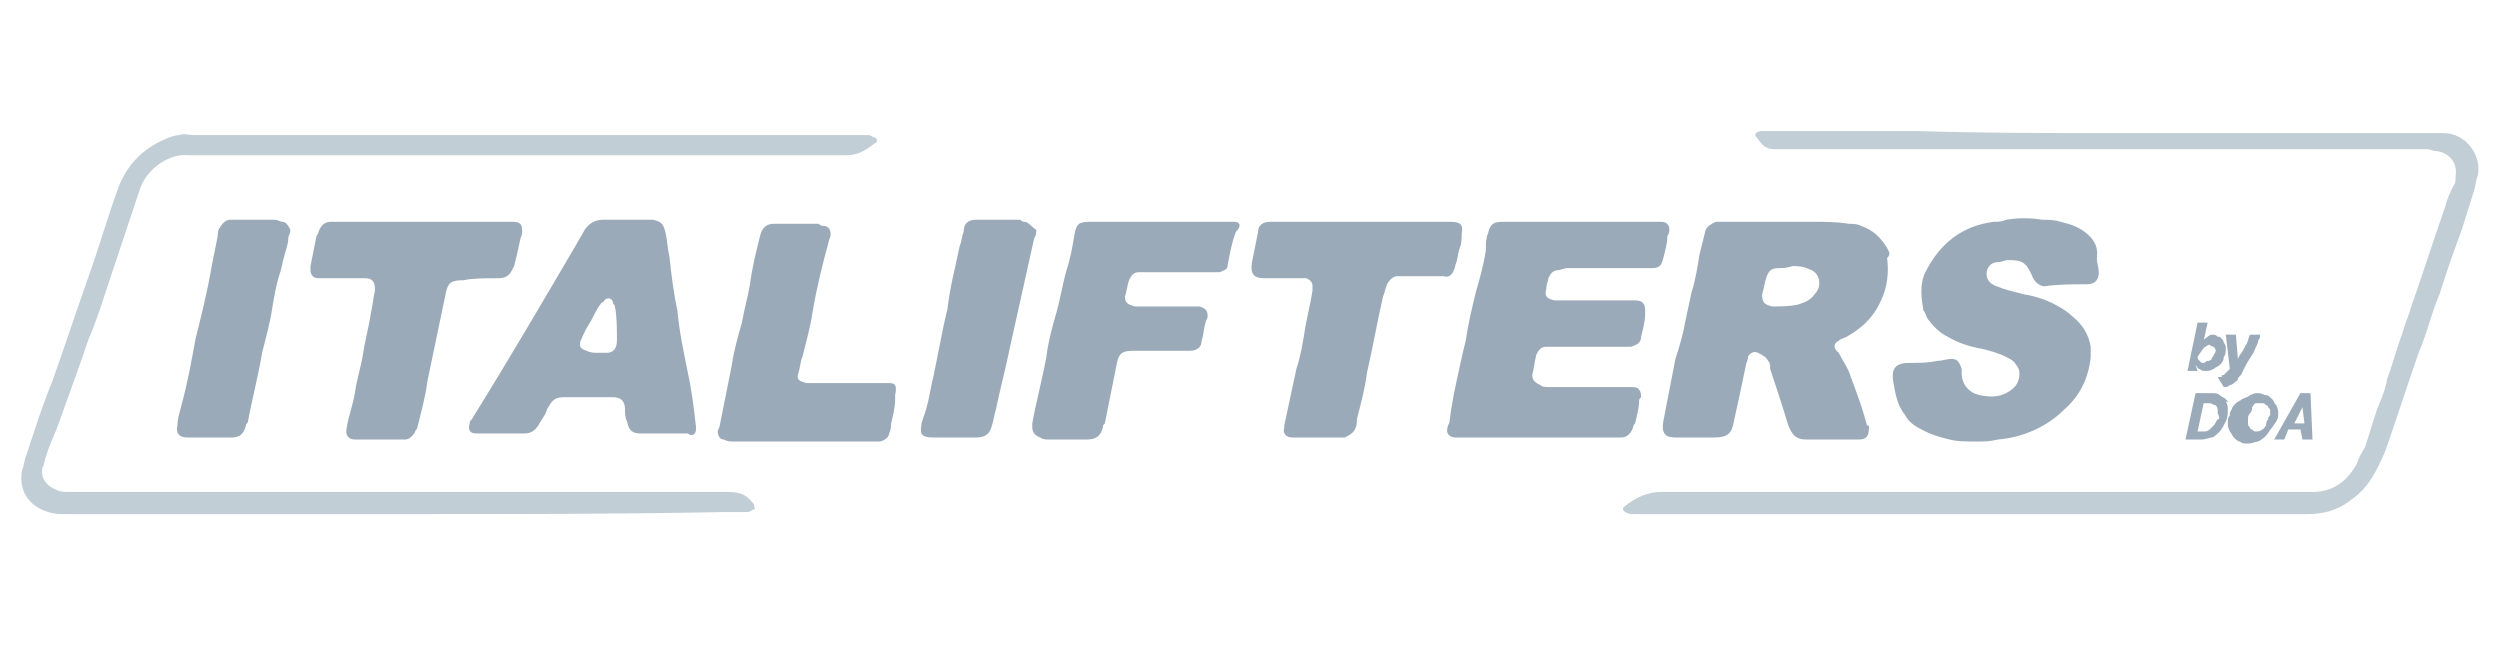 <svg version="1.1" class="logo-brand" xmlns="http://www.w3.org/2000/svg" xmlns:xlink="http://www.w3.org/1999/xlink" x="0px" y="0px" viewBox="0 0 124 32" enable-background="new 0 0 124 32" xml:space="preserve">
<g>
	<g>
		<g>
			<path fill="#C1CED6" enable-background="new    " d="M104.4,6.6c5.5,0,11,0,16.5,0c0.1,0,0.2,0,0.3,0c1.1,0,1.9,1.1,1.7,2.1
				c-0.1,0.2-0.1,0.5-0.2,0.8c-0.2,0.6-0.4,1.3-0.6,1.9c-0.4,1.1-0.8,2.2-1.1,3.2c-0.4,0.9-0.6,1.9-1,2.8c-0.6,1.7-1.1,3.3-1.7,5
				c-0.4,0.9-0.8,1.8-1.7,2.4c-0.6,0.5-1.4,0.7-2.1,0.7c-0.3,0-0.5,0-0.8,0c-10.3,0-20.7,0-31,0c-0.5,0-1.1,0-1.6,0
				c-0.2,0-0.3,0-0.5-0.1c-0.1-0.1-0.1-0.1-0.1-0.2l0.1-0.1c0.5-0.4,1.1-0.7,1.8-0.7c10.3,0,20.7,0,31,0c0.4,0,0.9,0,1.3,0
				c1,0,1.7-0.5,2.2-1.4c0.1-0.3,0.2-0.5,0.4-0.8c0.2-0.6,0.4-1.3,0.6-1.9c0.2-0.5,0.4-0.9,0.5-1.5c0.3-0.8,0.5-1.6,0.8-2.4
				c0.1-0.4,0.3-0.8,0.4-1.2c0.6-1.7,1.1-3.3,1.7-5c0.1-0.4,0.2-0.6,0.4-1c0.1-0.1,0.1-0.3,0.1-0.5c0.1-0.6-0.3-1.1-0.9-1.2
				c-0.2,0-0.4-0.1-0.5-0.1c-0.9,0-1.9,0-2.9,0c-9.7,0-19.3,0-29,0c-0.2,0-0.4,0-0.5,0c-0.4,0-0.6-0.2-0.8-0.5
				C87,6.7,87,6.6,87.3,6.5c0.1,0,0.3,0,0.4,0c2.5,0,4.9,0,7.4,0C98.2,6.6,101.3,6.6,104.4,6.6z"/>
			<path fill="#C1CED6" d="M20,25.5c-5.5,0-11.2,0-16.7,0c-0.3,0-0.6,0-0.9-0.1c-1-0.3-1.5-1.1-1.3-2.1c0.1-0.2,0.1-0.5,0.2-0.7
				c0.4-1.2,0.8-2.5,1.3-3.7c0.6-1.7,1.2-3.5,1.8-5.2c0.5-1.4,0.9-2.8,1.4-4.2c0.4-1.2,1.2-2.1,2.4-2.6c0.2-0.1,0.5-0.2,0.7-0.2
				c0.2-0.1,0.5,0,0.7,0c10.9,0,21.8,0,32.7,0c0.2,0,0.5,0,0.7,0c0.1,0,0.2,0,0.3,0.1c0.1,0,0.2,0.1,0.2,0.1s0,0.2-0.1,0.2
				c-0.4,0.3-0.8,0.6-1.4,0.6c-1.2,0-2.4,0-3.5,0c-9.6,0-19.3,0-28.9,0c-0.1,0-0.2,0-0.3,0C8.4,7.6,7.2,8.4,6.9,9.5
				c-0.5,1.5-1,3-1.5,4.5c-0.3,0.9-0.6,1.9-1,2.8c-0.5,1.5-1.1,3.1-1.6,4.5c-0.2,0.5-0.4,0.9-0.5,1.3c-0.1,0.2-0.1,0.5-0.2,0.6
				c-0.1,0.5,0.2,0.9,0.7,1.1c0.2,0.1,0.4,0.1,0.6,0.1c0.5,0,1,0,1.5,0c10.4,0,20.8,0,31.2,0c0.5,0,0.9,0.1,1.2,0.5
				c0.1,0.1,0.1,0.1,0.1,0.2c0.1,0.1,0,0.2-0.1,0.2c-0.1,0.1-0.2,0.1-0.4,0.1c-0.4,0-0.7,0-1.1,0C30.6,25.5,25.3,25.5,20,25.5
				L20,25.5z"/>
		</g>
		<path fill="#9BAAB9" d="M44.1,19c-0.2,0-0.3,0-0.5,0c-1,0-2.1,0-3.1,0c-0.2,0-0.4,0-0.5,0c-0.4-0.1-0.5-0.2-0.4-0.5
			c0.1-0.3,0.1-0.6,0.2-0.8c0.2-0.8,0.4-1.5,0.5-2.2c0.2-1.2,0.5-2.4,0.8-3.5c0-0.1,0.1-0.2,0.1-0.4c0-0.2-0.1-0.4-0.4-0.4
			c-0.1,0-0.2-0.1-0.2-0.1c-0.7,0-1.5,0-2.2,0c-0.4,0-0.6,0.2-0.7,0.6c-0.2,0.8-0.4,1.6-0.5,2.4c-0.1,0.6-0.3,1.3-0.4,1.9
			c-0.2,0.7-0.4,1.4-0.5,2.1c-0.2,1-0.4,2-0.6,3c0,0.1-0.1,0.2-0.1,0.3c0,0.2,0.1,0.4,0.3,0.4c0.2,0.1,0.3,0.1,0.5,0.1
			c1.1,0,2.3,0,3.4,0l0,0c1.1,0,2.3,0,3.4,0c0.1,0,0.2,0,0.4,0c0.2,0,0.5-0.2,0.5-0.4c0.1-0.2,0.1-0.4,0.1-0.5
			c0.1-0.4,0.2-0.8,0.2-1.2c0-0.1,0-0.1,0-0.2C44.5,19.1,44.4,19,44.1,19z M50.8,11c-0.1,0-0.2-0.1-0.2-0.1c-0.8,0-1.5,0-2.2,0
			c-0.4,0-0.6,0.2-0.6,0.6c-0.1,0.2-0.1,0.5-0.2,0.7c-0.2,1-0.5,2.1-0.6,3.1c-0.3,1.2-0.5,2.5-0.8,3.8c-0.1,0.5-0.2,1.1-0.4,1.6
			c0,0.1-0.1,0.2-0.1,0.4c-0.1,0.5,0.1,0.6,0.6,0.6c0.1,0,0.1,0,0.2,0c0.3,0,0.6,0,0.9,0l0,0c0.4,0,0.6,0,1,0c0.5,0,0.7-0.2,0.8-0.6
			c0.1-0.3,0.1-0.5,0.2-0.8c0.2-1,0.5-2.1,0.7-3.1c0.4-1.8,0.8-3.6,1.2-5.4c0.1-0.1,0.1-0.3,0.1-0.4C51.1,11.2,51,11,50.8,11z
			 M61.2,11c-0.1,0-0.3,0-0.4,0c-1.1,0-2.2,0-3.3,0c-1.1,0-2.2,0-3.4,0c-0.6,0-0.7,0.1-0.8,0.6c-0.1,0.6-0.2,1.2-0.4,1.8
			c-0.2,0.7-0.3,1.4-0.5,2.1s-0.4,1.4-0.5,2.2c-0.2,1.1-0.5,2.2-0.7,3.3c0,0.1,0,0.2,0,0.2c0,0.2,0.1,0.4,0.4,0.5
			c0.1,0.1,0.3,0.1,0.4,0.1c0.6,0,1.3,0,1.9,0c0.5,0,0.7-0.2,0.8-0.6c0-0.1,0-0.1,0.1-0.2c0.2-1,0.4-2,0.6-3
			c0.1-0.5,0.3-0.6,0.8-0.6c0.1,0,0.2,0,0.2,0c0.6,0,1.4,0,2,0c0.2,0,0.5,0,0.6,0c0.4,0,0.6-0.2,0.6-0.5c0.1-0.3,0.1-0.6,0.2-0.9
			c0-0.1,0.1-0.2,0.1-0.3c0-0.3-0.1-0.4-0.4-0.5c-0.1,0-0.2,0-0.4,0c-0.8,0-1.6,0-2.4,0c-0.1,0-0.2,0-0.4,0
			c-0.4-0.1-0.5-0.2-0.5-0.5c0.1-0.3,0.1-0.5,0.2-0.8c0.1-0.2,0.2-0.4,0.5-0.4c0.1,0,0.3,0,0.4,0c1.1,0,2.2,0,3.2,0
			c0.1,0,0.3,0,0.4,0c0.2-0.1,0.4-0.1,0.4-0.4c0.1-0.5,0.2-1.1,0.4-1.6C61.6,11.2,61.5,11,61.2,11z M72.2,13.1
			c0.1-0.2,0.1-0.5,0.2-0.8c0.1-0.2,0.1-0.5,0.1-0.7c0.1-0.5-0.1-0.6-0.6-0.6c-0.1,0-0.1,0-0.2,0c-1.4,0-2.8,0-4.2,0l0,0
			c-0.9,0-1.8,0-2.7,0c-0.6,0-1.2,0-1.8,0c-0.4,0-0.6,0.2-0.6,0.5c-0.1,0.5-0.2,1-0.3,1.5c-0.1,0.6,0.1,0.8,0.6,0.8
			c0.6,0,1.2,0,1.7,0c0.1,0,0.2,0,0.4,0c0.2,0.1,0.3,0.2,0.3,0.4c0,0.1,0,0.2,0,0.2c-0.1,0.7-0.3,1.4-0.4,2.1
			c-0.1,0.6-0.2,1.2-0.4,1.8c-0.2,0.9-0.4,1.9-0.6,2.8c0,0.1,0,0.1,0,0.1c-0.1,0.3,0.1,0.5,0.4,0.5c0.1,0,0.2,0,0.4,0
			c0.6,0,1.2,0,1.9,0c0.1,0,0.2,0,0.3,0c0.2-0.1,0.4-0.2,0.5-0.4c0.1-0.2,0.1-0.3,0.1-0.5c0.2-0.8,0.4-1.5,0.5-2.3
			c0.3-1.3,0.5-2.5,0.8-3.8c0.1-0.2,0.1-0.4,0.2-0.6c0.1-0.2,0.3-0.4,0.5-0.4c0.1,0,0.2,0,0.4,0c0.6,0,1.2,0,1.9,0
			C71.9,13.8,72.1,13.6,72.2,13.1z M14,11c-0.1,0-0.2-0.1-0.4-0.1c-0.6,0-1.3,0-1.9,0c-0.1,0-0.2,0-0.3,0c-0.2,0-0.4,0.2-0.5,0.4
			c-0.1,0.1-0.1,0.3-0.1,0.4c-0.1,0.5-0.2,1-0.3,1.5c-0.2,1.2-0.5,2.4-0.8,3.6C9.5,17.9,9.3,19,9,20.1c-0.1,0.4-0.2,0.7-0.2,1
			c-0.1,0.4,0.1,0.6,0.5,0.6c0.1,0,0.2,0,0.2,0c0.3,0,0.6,0,0.9,0l0,0c0.4,0,0.7,0,1.1,0c0.4,0,0.6-0.2,0.7-0.6
			c0-0.1,0.1-0.1,0.1-0.2c0.2-1.1,0.5-2.2,0.7-3.4c0.2-0.8,0.4-1.5,0.5-2.2c0.1-0.6,0.2-1.2,0.4-1.8c0.1-0.3,0.1-0.5,0.2-0.8
			c0.1-0.4,0.2-0.6,0.2-0.9c0-0.1,0.1-0.2,0.1-0.4C14.3,11.2,14.2,11,14,11z M24.7,13.8c0.5,0,0.6-0.2,0.8-0.6
			c0.1-0.4,0.2-0.8,0.3-1.3c0-0.1,0.1-0.2,0.1-0.4c0-0.4-0.1-0.5-0.5-0.5c-0.1,0-0.2,0-0.3,0c-1.4,0-2.8,0-4.2,0l0,0
			c-1.4,0-2.7,0-4.1,0c-0.1,0-0.3,0-0.4,0c-0.3,0-0.5,0.2-0.6,0.5c0,0.1-0.1,0.2-0.1,0.2c-0.1,0.5-0.2,1-0.3,1.5c0,0.1,0,0.1,0,0.2
			c0,0.2,0.1,0.4,0.4,0.4c0.1,0,0.2,0,0.4,0c0.6,0,1.2,0,1.9,0c0.4,0,0.5,0.2,0.5,0.6c-0.1,0.4-0.1,0.7-0.2,1.1
			c-0.1,0.7-0.3,1.4-0.4,2.1c-0.1,0.6-0.3,1.2-0.4,1.9c-0.1,0.6-0.3,1.1-0.4,1.7c-0.1,0.4,0.1,0.6,0.4,0.6c0.8,0,1.7,0,2.5,0
			c0.2,0,0.4-0.2,0.5-0.4c0-0.1,0.1-0.1,0.1-0.2c0.2-0.8,0.4-1.5,0.5-2.3c0.3-1.4,0.6-2.9,0.9-4.3c0.1-0.6,0.3-0.7,0.9-0.7
			C23.4,13.8,24.1,13.8,24.7,13.8z M34.5,21c-0.1-0.9-0.2-1.7-0.4-2.6c-0.2-1-0.4-1.9-0.5-3c-0.2-0.9-0.3-1.8-0.4-2.7
			c-0.1-0.4-0.1-0.8-0.2-1.2c-0.1-0.4-0.2-0.5-0.6-0.6c-0.1,0-0.1,0-0.2,0c-0.4,0-0.8,0-1.1,0l0,0c-0.4,0-0.8,0-1.2,0
			s-0.7,0.2-0.9,0.5c-0.1,0.2-0.3,0.5-0.4,0.7c-1.7,2.9-3.4,5.8-5.2,8.7c-0.1,0.1-0.1,0.1-0.1,0.2c-0.1,0.3,0,0.5,0.3,0.5
			c0.1,0,0.1,0,0.1,0c0.8,0,1.5,0,2.3,0c0.3,0,0.5-0.1,0.7-0.4c0.1-0.2,0.2-0.3,0.3-0.5c0.1-0.1,0.1-0.3,0.2-0.4
			c0.2-0.4,0.4-0.5,0.8-0.5c0.8,0,1.6,0,2.4,0c0.4,0,0.6,0.2,0.6,0.6c0,0.2,0,0.4,0.1,0.6c0.1,0.5,0.3,0.6,0.7,0.6
			c0.8,0,1.5,0,2.3,0C34.4,21.7,34.6,21.5,34.5,21C34.5,21,34.5,21,34.5,21z M30.1,17.5c-0.1,0-0.3,0-0.5,0c-0.1,0-0.3,0-0.5-0.1
			c-0.3-0.1-0.4-0.2-0.3-0.5c0.1-0.2,0.2-0.5,0.4-0.8c0.2-0.3,0.3-0.6,0.5-0.9c0.1-0.1,0.1-0.2,0.2-0.2c0.1-0.1,0.1-0.2,0.3-0.2
			c0.1,0,0.2,0.1,0.2,0.2c0,0.1,0.1,0.1,0.1,0.2c0.1,0.5,0.1,1.1,0.1,1.7C30.6,17.3,30.4,17.5,30.1,17.5z M103.4,11.5
			c-0.4-0.3-0.8-0.4-1.2-0.5c-0.3-0.1-0.6-0.1-0.9-0.1c-0.6-0.1-1.2-0.1-1.8,0c-0.2,0.1-0.4,0.1-0.6,0.1c-1.6,0.2-2.7,1.1-3.4,2.5
			c-0.3,0.6-0.2,1.3-0.1,1.9c0.1,0.1,0.1,0.2,0.2,0.4c0.3,0.4,0.6,0.7,1,0.9c0.5,0.3,1.1,0.5,1.7,0.6c0.4,0.1,0.8,0.2,1.2,0.4
			c0.2,0.1,0.4,0.2,0.5,0.4c0.2,0.2,0.2,0.5,0.1,0.8c-0.1,0.3-0.4,0.5-0.6,0.6c-0.4,0.2-0.8,0.2-1.3,0.1c-0.5-0.1-0.9-0.5-0.9-1.1
			c0-0.1,0-0.2,0-0.2c-0.1-0.3-0.2-0.5-0.5-0.5c-0.2,0-0.5,0.1-0.7,0.1c-0.5,0.1-0.9,0.1-1.4,0.1c-0.6,0-0.9,0.2-0.8,0.9
			c0.1,0.6,0.2,1.2,0.6,1.7c0.2,0.4,0.6,0.6,1,0.8c0.4,0.2,0.8,0.3,1.2,0.4c0.4,0.1,0.8,0.1,1.3,0.1c0.4,0,0.7,0,1.1-0.1
			c1.2-0.1,2.4-0.6,3.3-1.5c0.8-0.7,1.2-1.6,1.3-2.6c0-0.2,0-0.4,0-0.5c-0.1-0.6-0.4-1.1-0.9-1.5c-0.2-0.2-0.5-0.4-0.7-0.5
			c-0.5-0.3-1.1-0.5-1.7-0.6c-0.4-0.1-0.8-0.2-1.1-0.3c-0.2-0.1-0.4-0.1-0.6-0.3c-0.2-0.2-0.2-0.5-0.1-0.7c0.1-0.2,0.3-0.3,0.5-0.3
			c0.2,0,0.3-0.1,0.5-0.1c0.7,0,0.9,0.1,1.2,0.8l0,0c0.1,0.3,0.4,0.5,0.6,0.5c0.7-0.1,1.4-0.1,2.1-0.1c0.4,0,0.6-0.2,0.6-0.6
			c0-0.2-0.1-0.5-0.1-0.7C104.1,12.2,103.8,11.8,103.4,11.5z M82.8,11.4c0-0.2-0.1-0.4-0.4-0.4c-0.1,0-0.2,0-0.4,0c-1.9,0-4,0-5.9,0
			c-0.5,0-1.1,0-1.6,0c-0.5,0-0.6,0.2-0.7,0.6c-0.1,0.2-0.1,0.5-0.1,0.8c-0.1,0.7-0.3,1.4-0.5,2.1c-0.2,0.8-0.4,1.7-0.5,2.4
			c-0.1,0.4-0.2,0.8-0.3,1.3c-0.2,0.9-0.4,1.8-0.5,2.7c0,0.1-0.1,0.2-0.1,0.3c-0.1,0.3,0.1,0.5,0.4,0.5c0.1,0,0.2,0,0.4,0
			c1.2,0,2.5,0,3.7,0l0,0c1.2,0,2.4,0,3.7,0c0.1,0,0.2,0,0.4,0c0.3,0,0.5-0.2,0.6-0.5c0-0.1,0.1-0.2,0.1-0.2
			c0.1-0.4,0.2-0.8,0.2-1.1c0-0.1,0-0.1,0.1-0.2c0-0.3-0.1-0.5-0.4-0.5c-0.1,0-0.2,0-0.4,0c-1.2,0-2.5,0-3.7,0c-0.2,0-0.4,0-0.5-0.1
			c-0.2-0.1-0.4-0.2-0.4-0.5c0.1-0.4,0.1-0.6,0.2-1c0.1-0.2,0.2-0.4,0.5-0.4c0.1,0,0.3,0,0.4,0c1.1,0,2.2,0,3.4,0c0.1,0,0.2,0,0.4,0
			c0.3-0.1,0.5-0.2,0.5-0.5c0.1-0.4,0.2-0.8,0.2-1.1c0-0.1,0-0.1,0-0.2c0-0.3-0.1-0.5-0.5-0.5c-0.1,0-0.2,0-0.4,0
			c-1.1,0-2.1,0-3.2,0c-0.1,0-0.2,0-0.4,0c-0.4-0.1-0.5-0.2-0.4-0.6c0-0.2,0.1-0.4,0.1-0.5c0.1-0.2,0.2-0.4,0.5-0.4
			c0.1,0,0.3-0.1,0.4-0.1c1.2,0,2.4,0,3.7,0c0.2,0,0.3,0,0.5,0c0.4,0,0.5-0.1,0.6-0.5c0.1-0.4,0.2-0.7,0.2-1.1
			C82.7,11.7,82.8,11.6,82.8,11.4z M93.6,12.3c-0.3-0.5-0.7-0.9-1.3-1.1c-0.2-0.1-0.4-0.1-0.6-0.1c-0.6-0.1-1.2-0.1-1.8-0.1
			c-1.5,0-3,0-4.4,0c-0.1,0-0.2,0-0.4,0c-0.2,0.1-0.4,0.2-0.5,0.4c-0.1,0.4-0.2,0.8-0.3,1.2c-0.1,0.6-0.2,1.3-0.4,1.9
			c-0.1,0.5-0.2,0.9-0.3,1.4c-0.1,0.6-0.3,1.3-0.5,1.9c-0.2,1-0.4,2.1-0.6,3.1c-0.1,0.6,0.1,0.8,0.6,0.8c0.6,0,1.2,0,1.9,0
			c0.7,0,0.9-0.2,1-0.8c0.2-0.9,0.4-1.8,0.6-2.8c0-0.1,0.1-0.2,0.1-0.4c0.1-0.2,0.3-0.3,0.5-0.2c0.2,0.1,0.4,0.2,0.5,0.4
			c0.1,0.1,0.1,0.2,0.1,0.4c0.3,0.9,0.6,1.8,0.9,2.8c0.2,0.5,0.4,0.7,0.9,0.7c0.4,0,0.8,0,1.2,0l0,0c0.2,0,0.4,0,0.6,0
			c0.3,0,0.5,0,0.8,0c0.4,0,0.5-0.2,0.5-0.6c0-0.1,0-0.1-0.1-0.1c-0.2-0.8-0.5-1.6-0.8-2.4c-0.1-0.4-0.4-0.8-0.6-1.2
			c-0.1-0.1-0.1-0.1-0.1-0.1c-0.2-0.2-0.1-0.4,0.1-0.5c0.1-0.1,0.2-0.1,0.4-0.2c0.7-0.4,1.3-0.9,1.7-1.8c0.3-0.6,0.4-1.4,0.3-2.1
			C93.8,12.6,93.7,12.5,93.6,12.3z M90,14.6c-0.2,0.3-0.5,0.4-0.8,0.5c-0.4,0.1-0.9,0.1-1.3,0.1c-0.4-0.1-0.5-0.2-0.5-0.6
			c0.1-0.3,0.1-0.5,0.2-0.8c0.1-0.3,0.2-0.5,0.6-0.5c0.2,0,0.4,0,0.7-0.1c0.2,0,0.5,0,0.7,0.1c0.3,0.1,0.5,0.2,0.6,0.5
			C90.3,14.1,90.2,14.4,90,14.6z M110.3,19.2c0.1,0,0.2,0,0.3-0.1c0.1,0,0.2-0.1,0.2-0.1c0.1-0.1,0.2-0.1,0.2-0.2s0.2-0.2,0.2-0.3
			l0.2-0.4c0.1-0.2,0.2-0.3,0.3-0.5c0.1-0.1,0.1-0.2,0.2-0.4s0.1-0.2,0.1-0.3c0.1-0.1,0.1-0.2,0.1-0.3h-0.5
			c-0.1,0.2-0.1,0.4-0.2,0.5c-0.1,0.2-0.2,0.4-0.3,0.5l-0.1,0.2l-0.1-1.2h-0.5l0.2,1.7l-0.1,0.1c-0.1,0.1-0.1,0.1-0.1,0.1
			c0,0-0.1,0.1-0.1,0.1c-0.1,0-0.1,0-0.1,0.1c-0.1,0-0.1,0-0.2,0L110.3,19.2z M110.4,19.8c-0.1-0.1-0.2-0.1-0.3-0.2
			c-0.1-0.1-0.2-0.1-0.4-0.1h-0.8l-0.5,2.3h0.8c0.2,0,0.4-0.1,0.5-0.1s0.3-0.2,0.4-0.3c0.1-0.1,0.2-0.3,0.3-0.5
			c0.1-0.2,0.1-0.4,0.1-0.6c0-0.1,0-0.2-0.1-0.4C110.6,20,110.5,19.9,110.4,19.8z M110,20.8c-0.1,0.1-0.1,0.2-0.2,0.3
			c-0.1,0.1-0.1,0.1-0.2,0.2c-0.1,0.1-0.2,0.1-0.3,0.1H109l0.3-1.4h0.3c0.1,0,0.2,0.1,0.3,0.1c0.1,0.1,0.1,0.2,0.1,0.4
			C110.1,20.7,110.1,20.8,110,20.8z M113,20.5c0-0.1,0-0.2-0.1-0.4c-0.1-0.1-0.1-0.2-0.2-0.3c-0.1-0.1-0.2-0.2-0.3-0.2
			s-0.2-0.1-0.4-0.1c-0.1,0-0.2,0-0.4,0.1c-0.1,0.1-0.2,0.1-0.4,0.2c-0.1,0.1-0.2,0.1-0.3,0.2c-0.1,0.1-0.2,0.2-0.2,0.3
			c-0.1,0.1-0.1,0.2-0.1,0.3c-0.1,0.1-0.1,0.2-0.1,0.4c0,0.1,0,0.2,0.1,0.4c0.1,0.1,0.1,0.2,0.2,0.3c0.1,0.1,0.2,0.2,0.3,0.2
			c0.1,0.1,0.2,0.1,0.4,0.1c0.2,0,0.4-0.1,0.5-0.1c0.2-0.1,0.3-0.2,0.4-0.3c0.1-0.1,0.2-0.3,0.3-0.4C113,20.8,113,20.7,113,20.5z
			 M112.5,20.8c-0.1,0.1-0.1,0.2-0.1,0.3c-0.1,0.1-0.1,0.2-0.2,0.2c-0.1,0.1-0.2,0.1-0.3,0.1c-0.1,0-0.1,0-0.2-0.1
			c-0.1,0-0.1-0.1-0.1-0.1c-0.1-0.1-0.1-0.1-0.1-0.2s0-0.1,0-0.2c0-0.1,0-0.2,0.1-0.3c0.1-0.1,0.1-0.2,0.1-0.3
			c0.1-0.1,0.1-0.2,0.2-0.2C112,20,112,20,112.2,20c0.1,0,0.1,0,0.2,0.1c0.1,0,0.1,0.1,0.1,0.1c0.1,0.1,0.1,0.1,0.1,0.2s0,0.1,0,0.2
			C112.5,20.7,112.5,20.7,112.5,20.8z M108.9,18.1c0.1,0.1,0.1,0.2,0.2,0.2c0.1,0.1,0.2,0.1,0.3,0.1c0.1,0,0.2,0,0.4-0.1
			c0.1-0.1,0.2-0.1,0.3-0.2c0.1-0.1,0.2-0.2,0.2-0.4c0.1-0.1,0.1-0.3,0.1-0.4c0-0.1,0-0.2-0.1-0.3c0-0.1-0.1-0.2-0.1-0.2
			c-0.1-0.1-0.1-0.1-0.2-0.1c-0.1-0.1-0.2-0.1-0.2-0.1c-0.1,0-0.2,0-0.3,0.1c-0.1,0.1-0.2,0.1-0.2,0.2l0.2-0.9h-0.5l-0.5,2.4h0.5
			L108.9,18.1z M109.2,17.4c0.1-0.1,0.1-0.2,0.2-0.2c0.1-0.1,0.2-0.1,0.2-0.1s0.1,0.1,0.2,0.1c0.1,0.1,0.1,0.2,0.1,0.2
			s0,0.1-0.1,0.2c0,0.1-0.1,0.1-0.1,0.2c-0.1,0.1-0.1,0.1-0.2,0.1c-0.1,0-0.1,0.1-0.2,0.1c-0.1,0-0.1,0-0.2-0.1s-0.1-0.1-0.1-0.2
			L109.2,17.4z M114.6,19.5h-0.5l-1.3,2.3h0.5l0.2-0.5h0.6l0.1,0.5h0.5L114.6,19.5z M113.8,21l0.4-0.8l0.1,0.8H113.8z"/>
	</g>
</g>
</svg>
